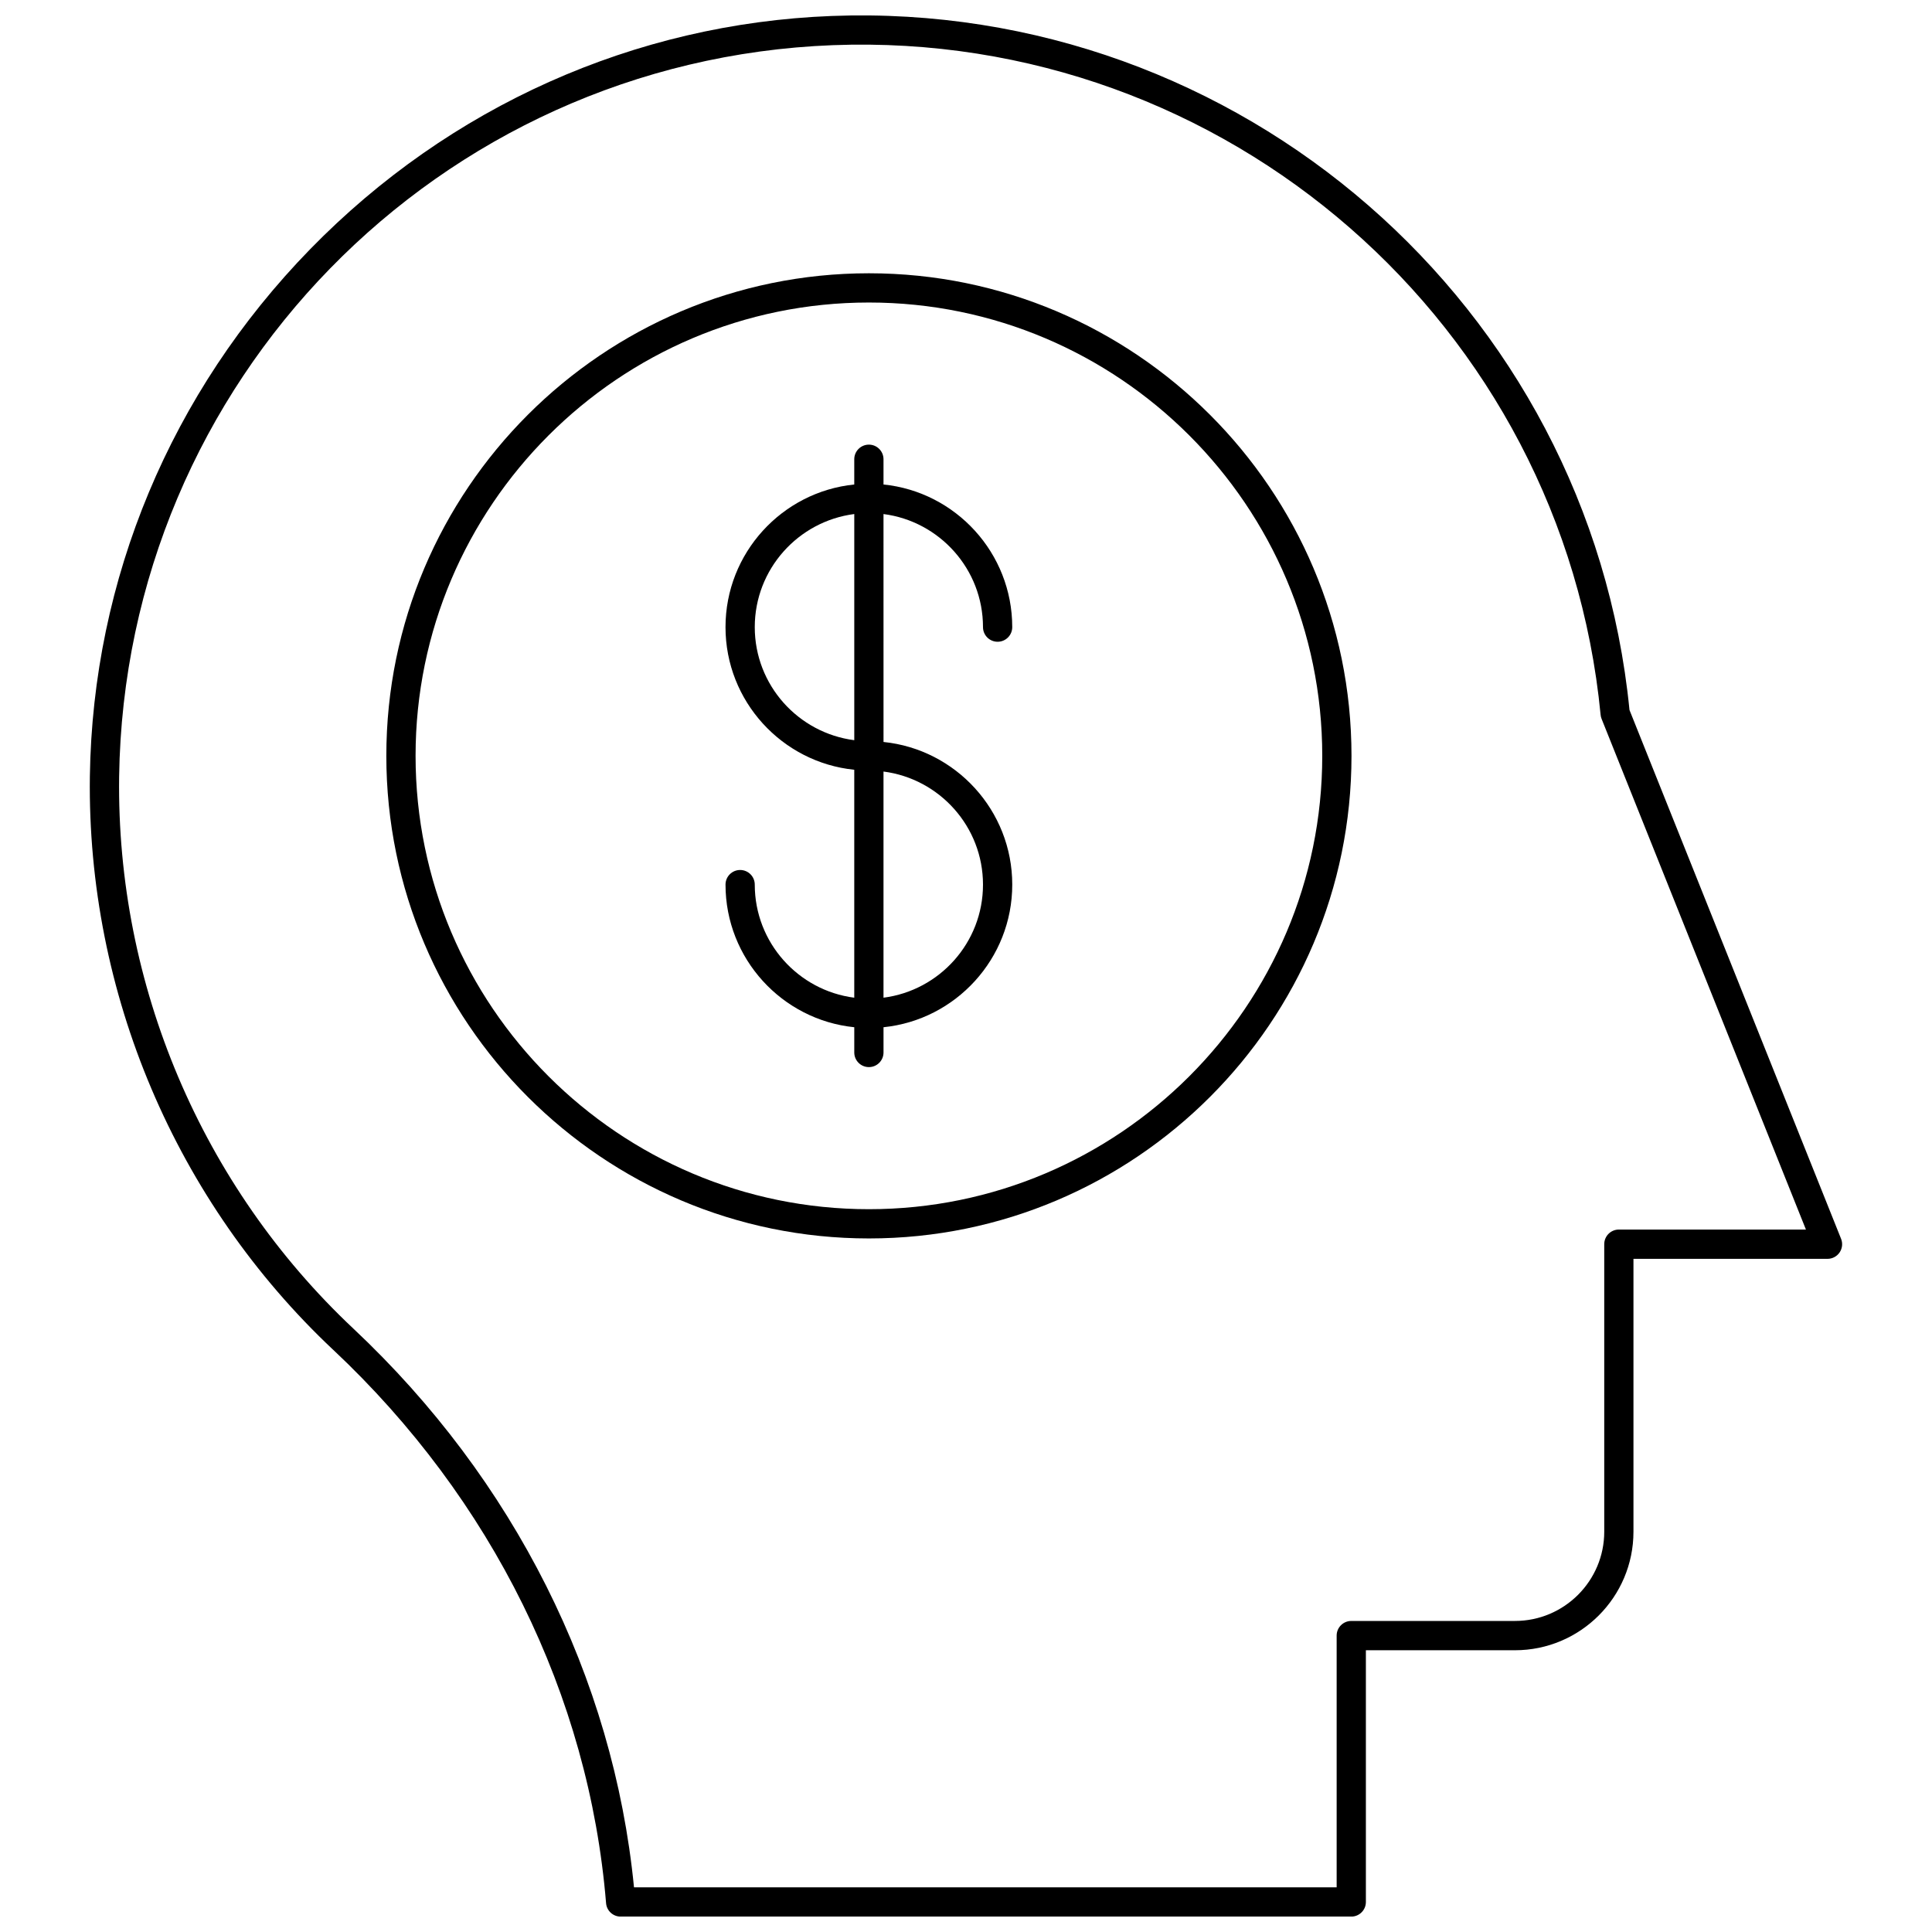 <?xml version="1.0" encoding="UTF-8"?>
<!-- Uploaded to: ICON Repo, www.iconrepo.com, Generator: ICON Repo Mixer Tools -->
<svg width="800px" height="800px" version="1.1" viewBox="144 144 512 512" xmlns="http://www.w3.org/2000/svg">
 <defs>
  <clipPath id="a">
   <path d="m167 148.09h466v503.81h-466z"/>
  </clipPath>
 </defs>
 <path d="m374.27 472.2c70.52 0 127.89-57.371 127.89-127.89 0-70.52-57.371-127.89-127.89-127.89s-127.89 57.375-127.89 127.89c0.004 70.516 57.375 127.89 127.89 127.89zm0-248.03c66.246 0 120.14 53.895 120.14 120.14s-53.895 120.14-120.14 120.14-120.14-53.895-120.14-120.14c0.004-66.246 53.898-120.14 120.14-120.14z"/>
 <path d="m344.02 378.43c0-2.141-1.734-3.875-3.875-3.875-2.141 0-3.875 1.734-3.875 3.875 0 19.641 14.98 35.852 34.121 37.797v6.691c0 2.141 1.734 3.875 3.875 3.875s3.875-1.734 3.875-3.875v-6.691c19.137-1.949 34.117-18.156 34.117-37.797 0-19.645-14.98-35.852-34.117-37.801l-0.004-60.402c14.848 1.914 26.367 14.605 26.367 29.969 0 2.141 1.734 3.875 3.875 3.875 2.141 0 3.875-1.734 3.875-3.875 0-19.645-14.98-35.852-34.117-37.801v-6.688c0-2.141-1.734-3.875-3.875-3.875s-3.875 1.734-3.875 3.875v6.688c-19.137 1.949-34.121 18.156-34.121 37.801 0 19.641 14.98 35.852 34.121 37.797v60.406c-14.848-1.914-26.367-14.605-26.367-29.969zm34.117-29.965c14.848 1.914 26.367 14.605 26.367 29.969 0 15.359-11.52 28.055-26.367 29.965zm-34.117-38.273c0-15.359 11.52-28.055 26.371-29.969v59.934c-14.852-1.91-26.371-14.602-26.371-29.965z"/>
 <g clip-path="url(#a)">
  <path d="m232.31 501.72c42.105 39.543 67.785 91.617 72.305 146.64 0.164 2.008 1.844 3.559 3.863 3.559h193.62c2.141 0 3.875-1.734 3.875-3.875v-66.711h39.508c17.316 0 31.402-14.086 31.402-31.402v-72.324h51.422c1.285 0 2.488-0.637 3.211-1.703 0.723-1.066 0.867-2.418 0.387-3.613l-56.07-140.13c-10.625-107.22-103.38-188.02-211.44-183.93-52.199 2.004-101.27 23.953-138.19 61.801-36.91 37.844-57.645 87.457-58.387 139.71-0.758 57.336 22.75 112.73 64.488 151.98zm132.38-345.75c104.23-3.973 193.52 74.066 203.49 177.48 0.035 0.363 0.121 0.727 0.262 1.066l54.148 135.33h-49.574c-2.141 0-3.875 1.734-3.875 3.875v76.199c0 13.039-10.609 23.648-23.652 23.648l-43.387 0.004c-2.141 0-3.875 1.734-3.875 3.875v66.711h-186.21c-5.469-55.613-31.801-108.09-74.398-148.09-40.16-37.766-62.773-91.062-62.047-146.22 1.484-104.7 84.559-189.86 189.12-193.88z"/>
 </g>
</svg>